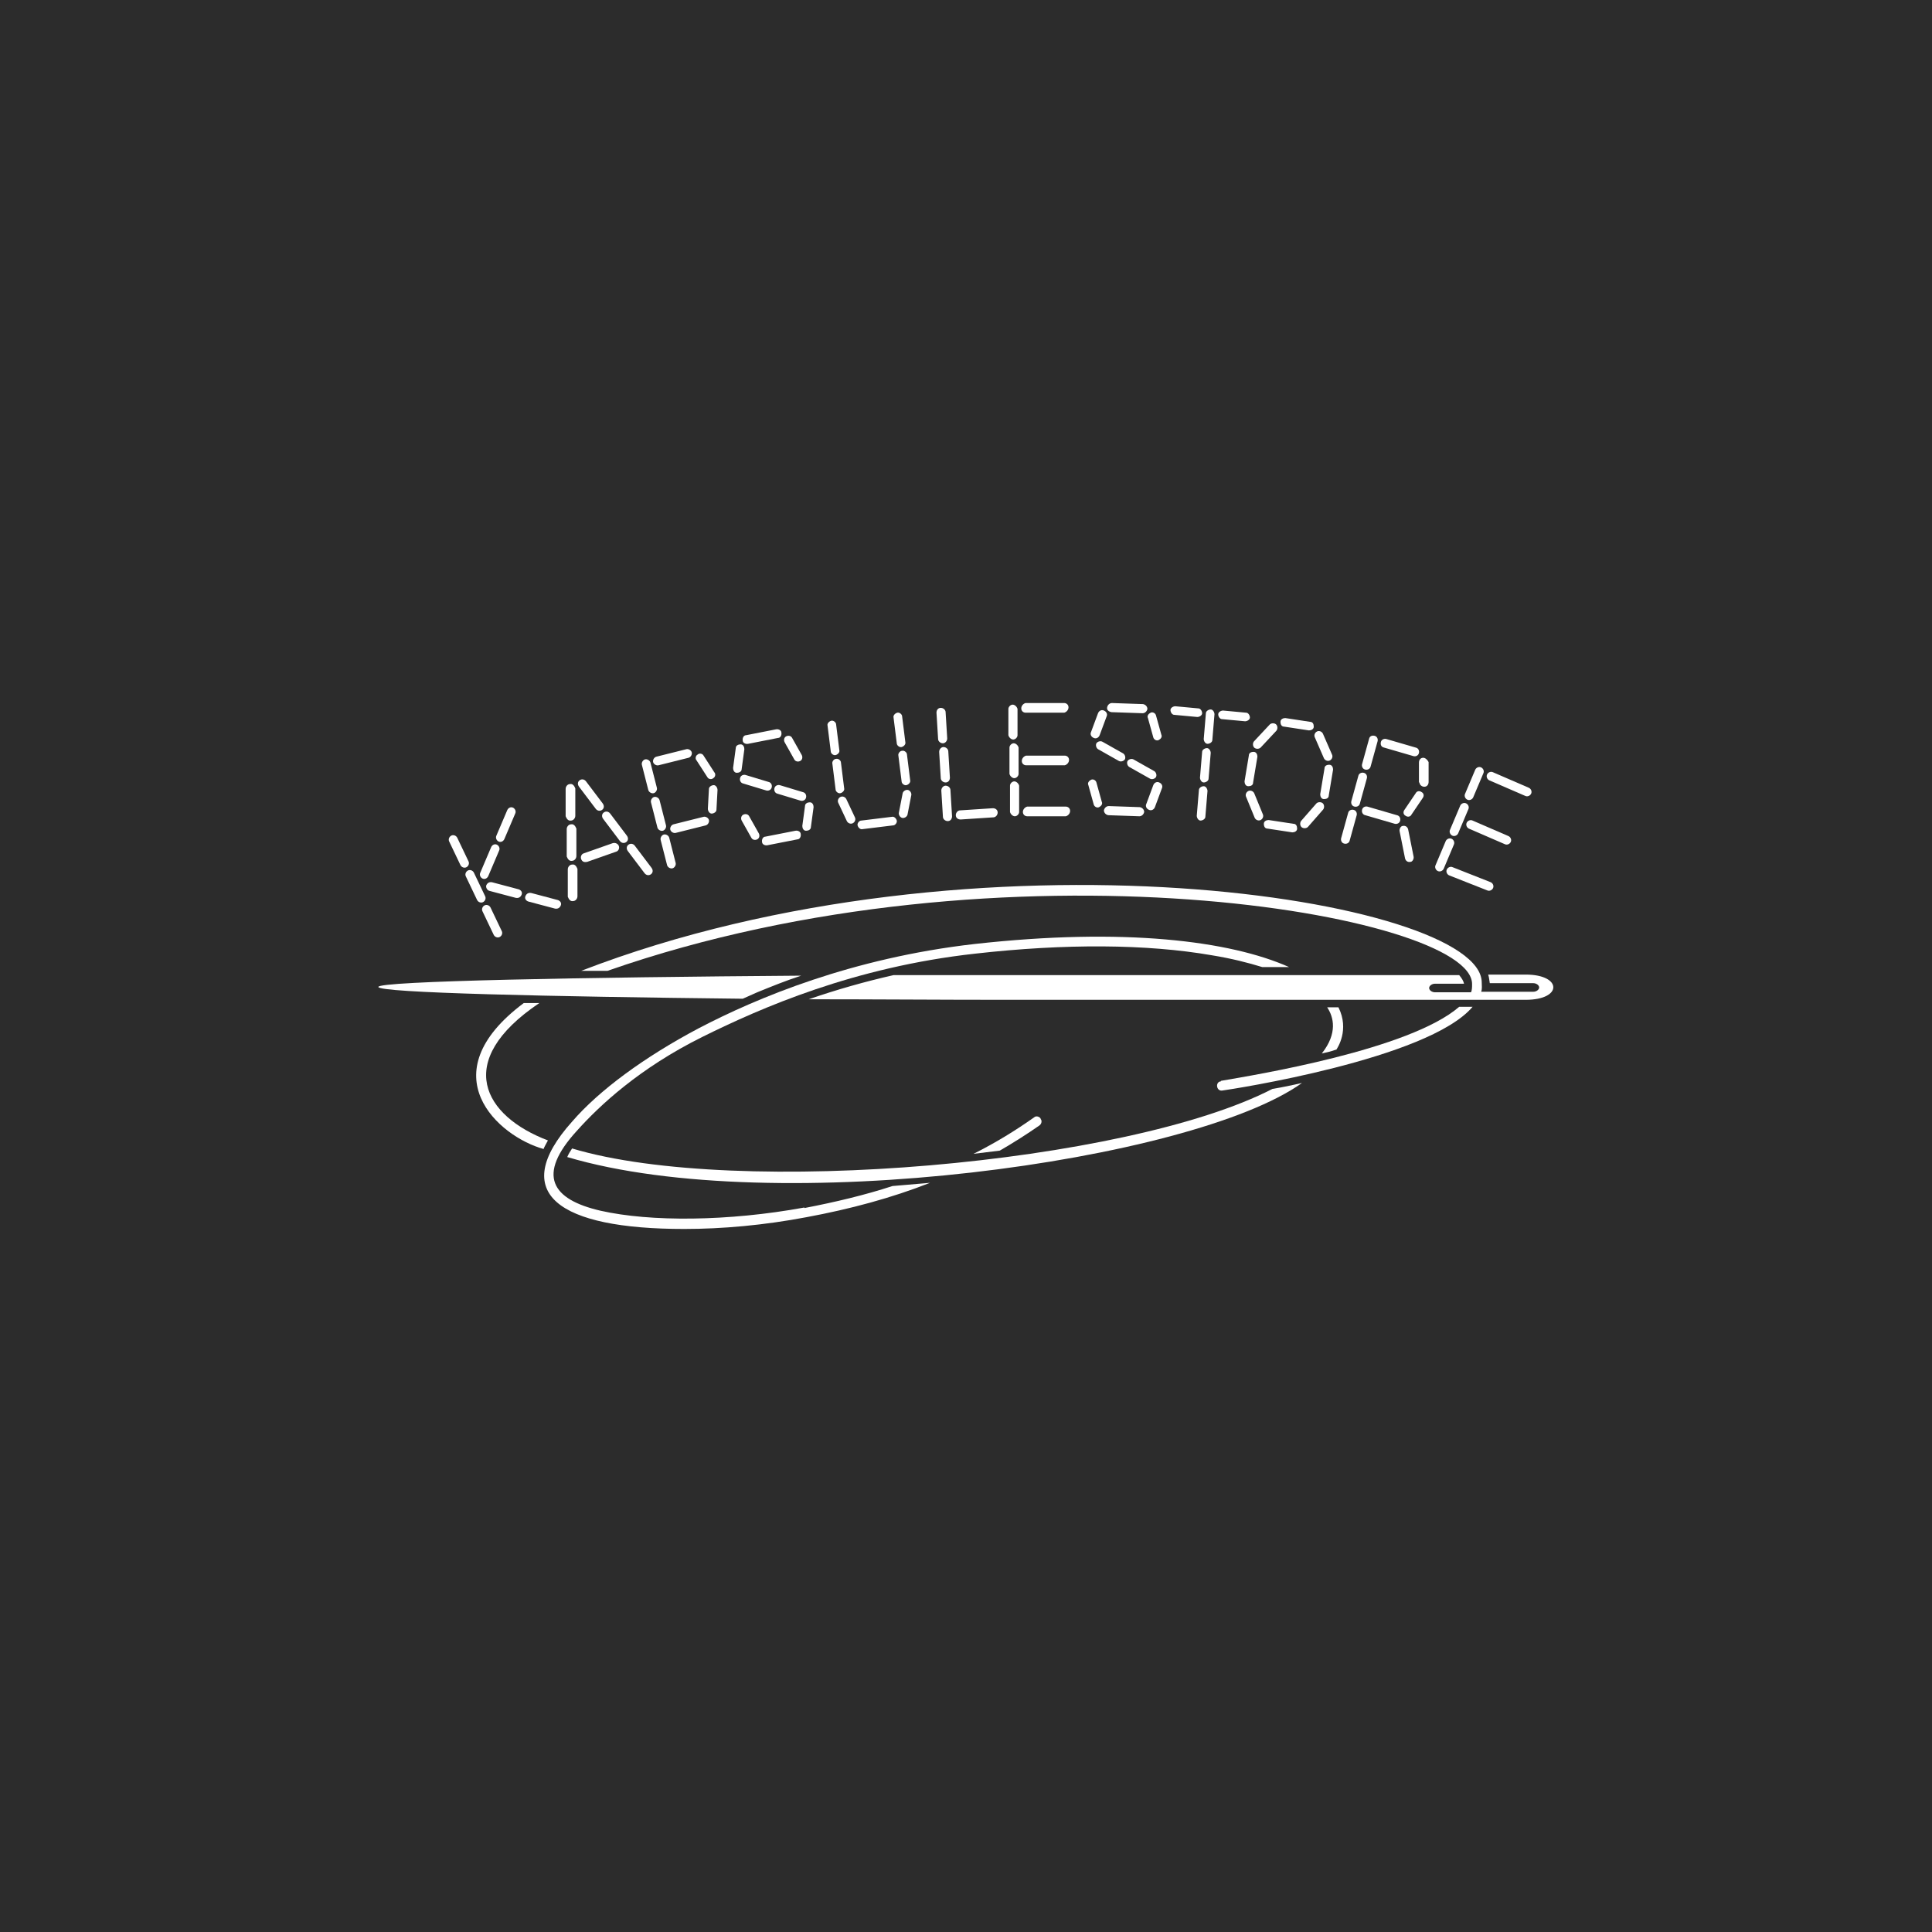 <?xml version="1.0" encoding="UTF-8"?> <svg xmlns="http://www.w3.org/2000/svg" id="a" version="1.1" viewBox="0 0 360 360"><defs><style> .st0 { fill: #2c2c2c; } .st1 { fill: #fff; } </style></defs><rect class="st0" y="0" width="360" height="360"></rect><g><path class="st1" d="M139.4,138.6l5.6-1.1c.4,0,.7-.5.6-1,0-.4-.5-.7-1-.6l-5.6,1.1c-.4,0-.7.5-.6,1,0,.4.5.7,1,.6Z"></path><path class="st1" d="M143,157.5l5.6-1.1c.4,0,.7-.5.6-1,0-.4-.5-.7-1-.6l-5.6,1.1c-.4,0-.7.5-.6,1,0,.4.5.7,1,.6Z"></path><path class="st1" d="M148,141.5c.2.4.7.5,1.1.3.4-.2.5-.7.3-1.1l-1.8-3.2c-.2-.4-.7-.5-1.1-.3-.4.2-.5.7-.3,1.1l1.8,3.2h0Z"></path><path class="st1" d="M138.5,151.8c-.4.2-.5.7-.3,1.1l1.8,3.2c.2.4.7.5,1.1.3.4-.2.5-.7.3-1.1l-1.8-3.2c-.2-.4-.7-.5-1.1-.3h0Z"></path><path class="st1" d="M149.5,153.9c0,.4.2.9.7.9.4,0,.9-.2.9-.7l.5-3.7c0-.4-.2-.9-.7-.9-.4,0-.9.2-.9.7l-.5,3.7h0Z"></path><path class="st1" d="M137.3,144c.4,0,.9-.2.9-.7l.5-3.7c0-.4-.2-.9-.7-.9-.4,0-.9.2-.9.7l-.5,3.7c0,.4.2.9.7.9Z"></path><path class="st1" d="M143.8,146.7c.1-.4-.1-.9-.6-1l-4.3-1.3c-.4-.1-.9.1-1,.6-.1.4.1.9.6,1l4.3,1.3c.4.1.9-.1,1-.6Z"></path><path class="st1" d="M144.3,146.9c-.1.4.1.9.6,1l4.3,1.3c.4.1.9-.1,1-.6.1-.4-.1-.9-.6-1l-4.3-1.3c-.4-.1-.9.1-1,.6Z"></path><path class="st1" d="M207.1,132.7l5.8.2c.4,0,.8-.3.9-.8,0-.4-.3-.8-.8-.9l-5.8-.2c-.4,0-.8.3-.9.8s.3.8.8.9Z"></path><path class="st1" d="M206.5,151.9l5.8.2c.4,0,.8-.3.9-.8,0-.4-.3-.8-.8-.9l-5.8-.2c-.4,0-.8.3-.9.8,0,.4.3.8.8.9Z"></path><path class="st1" d="M214.9,137.4c.1.4.6.7,1,.5s.7-.6.5-1l-1-3.6c-.1-.4-.6-.7-1-.5s-.7.6-.5,1l1,3.6Z"></path><path class="st1" d="M203.8,149.9c.1.4.6.7,1,.5s.7-.6.5-1l-1-3.6c-.1-.4-.6-.7-1-.5s-.7.6-.5,1l1,3.6Z"></path><path class="st1" d="M214.1,150.9c.4.2.9,0,1.1-.5l1.3-3.5c.2-.4,0-.9-.5-1.1-.4-.2-.9,0-1.1.5l-1.3,3.5c-.2.4,0,.9.5,1.1Z"></path><path class="st1" d="M203.8,137.5c.4.2.9,0,1.1-.5l1.3-3.5c.2-.4,0-.9-.5-1.1-.4-.2-.9,0-1.1.5l-1.3,3.5c-.2.4,0,.9.5,1.1Z"></path><path class="st1" d="M209.6,141.5c.2-.4,0-.9-.3-1.1l-3.9-2.2c-.4-.2-.9,0-1.1.3-.2.4,0,.9.3,1.1l3.9,2.2c.4.2.9,0,1.1-.3Z"></path><path class="st1" d="M215.4,144.8c.2-.4,0-.9-.3-1.1l-3.9-2.2c-.4-.2-.9,0-1.1.3-.2.4,0,.9.3,1.1l3.9,2.2c.4.2.9,0,1.1-.3Z"></path><path class="st1" d="M114.2,157.1l-5.4,1.9c-.4.1-.7.6-.5,1.1s.6.6,1.1.5l5.4-1.9c.4-.1.7-.6.5-1.1-.2-.4-.6-.6-1.1-.5Z"></path><path class="st1" d="M106.4,152.9c.4,0,.8-.4.8-.9v-5.1c-.2-.5-.5-.9-1-.8-.4,0-.8.4-.8.9v5.1c.2.5.5.9,1,.8Z"></path><path class="st1" d="M106.6,161.1c-.4,0-.8.4-.8.9v5.1c.2.5.5.9,1,.8.4,0,.8-.4.8-.9v-5.1c-.2-.5-.5-.9-1-.8Z"></path><path class="st1" d="M106.4,153.6c-.4,0-.8.4-.8.9v5.1c.2.5.5.9,1,.8.4,0,.8-.4.8-.9v-5.1c-.2-.5-.5-.9-1-.8Z"></path><path class="st1" d="M111,150.7c.3.4.8.5,1.2.2.4-.3.4-.8.1-1.2l-3.1-4.1c-.3-.4-.8-.5-1.2-.2-.4.3-.4.8-.1,1.2l3.1,4.1Z"></path><path class="st1" d="M117,158.6l3.1,4.1c.3.4.8.5,1.2.2.4-.3.4-.8.1-1.2l-3.1-4.1c-.3-.4-.8-.5-1.2-.2-.4.3-.4.8-.1,1.2Z"></path><path class="st1" d="M112.4,152.6l3.1,4.1c.3.4.8.5,1.2.2.4-.3.4-.8.1-1.2l-3.1-4.1c-.3-.4-.8-.5-1.2-.2-.4.3-.4.8-.1,1.2Z"></path><path class="st1" d="M85.8,161.2c.2.4.7.6,1.1.4.4-.2.6-.7.4-1.1l-2.1-4.4c-.2-.4-.7-.6-1.1-.4-.4.2-.6.7-.4,1.1l2.1,4.4Z"></path><path class="st1" d="M90.3,168.7c-.4.2-.6.7-.4,1.1l2.1,4.4c.2.4.7.6,1.1.4.4-.2.6-.7.4-1.1l-2.1-4.4c-.2-.4-.7-.6-1.1-.4Z"></path><path class="st1" d="M86.8,163.3l2.1,4.4c.2.4.7.6,1.1.4.4-.2.6-.7.4-1.1l-2.1-4.4c-.2-.4-.7-.6-1.1-.4-.4.2-.6.7-.4,1.1Z"></path><path class="st1" d="M89.9,163.7c.4.2.9,0,1.1-.5l2-4.7c.2-.4,0-.9-.4-1.1s-.9,0-1.1.5l-2,4.7c-.2.4,0,.9.4,1.1Z"></path><path class="st1" d="M92.9,156.8c.4.2.9,0,1.1-.5l2-4.7c.2-.4,0-.9-.4-1.1s-.9,0-1.1.5l-2,4.7c-.2.4,0,.9.4,1.1Z"></path><path class="st1" d="M98.5,168l4.9,1.3c.5.1.9-.1,1.1-.6s-.2-.9-.6-1l-4.9-1.3c-.5-.1-.9.1-1.1.6s.2.9.6,1Z"></path><path class="st1" d="M90.6,165c-.1.4.2.9.6,1l4.9,1.3c.5.1.9-.1,1.1-.6s-.2-.9-.6-1l-4.9-1.3c-.5-.1-.9.1-1.1.6Z"></path><path class="st1" d="M131.5,153.8c.4-.1.7-.6.6-1s-.6-.7-1-.6l-5.6,1.4c-.4.1-.7.6-.6,1s.6.7,1,.6l5.6-1.4Z"></path><path class="st1" d="M122.7,142.6l5.6-1.4c.4-.1.7-.6.6-1s-.6-.7-1-.6l-5.6,1.4c-.4.1-.7.6-.6,1s.6.7,1,.6Z"></path><path class="st1" d="M131.8,144.8c.2.4.8.5,1.1.2.4-.2.5-.8.2-1.1l-2-3.1c-.2-.4-.8-.5-1.1-.2-.4.2-.5.8-.2,1.1l2,3.1Z"></path><path class="st1" d="M132.1,147l-.2,3.7c0,.4.3.9.7.9.4,0,.9-.3.9-.7l.2-3.7c0-.4-.3-.9-.7-.9-.4,0-.9.3-.9.7Z"></path><path class="st1" d="M120.8,147.2c.1.4.6.7,1,.6s.7-.6.6-1l-1.2-4.7c-.1-.4-.6-.7-1-.6s-.7.6-.6,1l1.2,4.7Z"></path><path class="st1" d="M124.3,161.2c.1.4.6.7,1,.6s.7-.6.6-1l-1.2-4.7c-.1-.4-.6-.7-1-.6s-.7.6-.6,1l1.2,4.7Z"></path><path class="st1" d="M123.5,154.8c.4-.1.7-.6.6-1l-1.2-4.7c-.1-.4-.6-.7-1-.6s-.7.6-.6,1l1.2,4.7c.1.4.6.7,1,.6Z"></path><path class="st1" d="M264.5,145.8c0,.4.4.8.9.8.5,0,.8-.4.8-.9v-3.7c-.2-.4-.6-.8-1-.8-.5,0-.8.4-.8.9v3.7Z"></path><path class="st1" d="M261.8,159.9c.1.5.5.8,1,.7.4,0,.7-.6.6-1l-1-5c-.1-.5-.5-.8-1-.7-.4,0-.7.6-.6,1l1,5Z"></path><path class="st1" d="M260.3,151.9l-5.5-1.6c-.4-.1-.9.1-1,.6-.1.4.1.9.6,1l5.5,1.6c.4.1.9-.1,1-.6.1-.4-.1-.9-.6-1Z"></path><path class="st1" d="M257.9,139.3l5.5,1.6c.4.1.9-.1,1-.6.1-.4-.1-.9-.6-1l-5.5-1.6c-.4-.1-.9.1-1,.6s.1.9.6,1Z"></path><path class="st1" d="M264.9,147.6c-.4-.3-.9-.2-1.1.2l-2.1,3.1c-.3.4-.2.9.2,1.1.4.3.9.2,1.1-.2l2.1-3.1c.3-.4.2-.9-.2-1.1Z"></path><path class="st1" d="M254.4,143.4c.4.1.9-.1,1-.6l1.3-4.7c.1-.4-.1-.9-.6-1s-.9.1-1,.6l-1.3,4.7c-.1.4.1.9.6,1h0Z"></path><path class="st1" d="M250.5,157.2c.4.1.9-.1,1-.6l1.3-4.7c.1-.4-.1-.9-.6-1-.4-.1-.9.1-1,.6l-1.3,4.7c-.1.4.1.9.6,1Z"></path><path class="st1" d="M252.4,150.3c.4.1.9-.1,1-.6l1.3-4.7c.1-.4-.1-.9-.6-1-.4-.1-.9.1-1,.6l-1.3,4.7c-.1.4.1.9.6,1Z"></path><path class="st1" d="M160.7,154.5l5.7-.7c.4,0,.8-.5.7-.9s-.5-.8-.9-.7l-5.7.7c-.4,0-.8.5-.7.9s.5.8.9.7Z"></path><path class="st1" d="M156.6,148.5c-.4.2-.6.7-.4,1.1l1.6,3.4c.2.4.7.6,1.1.4s.6-.7.4-1.1l-1.6-3.4c-.2-.4-.7-.6-1.1-.4Z"></path><path class="st1" d="M168.2,147.8l-.7,3.6c-.1.4.2.9.6,1,.4.1.9-.2,1-.6l.7-3.6c.1-.4-.2-.9-.6-1-.4-.1-.9.2-1,.6Z"></path><path class="st1" d="M154.8,140c0,.4.5.8.9.7s.8-.5.7-.9l-.6-4.8c0-.4-.5-.8-.9-.7s-.8.5-.7.9l.6,4.8Z"></path><path class="st1" d="M155.8,141.4c-.4,0-.8.5-.7.9l.6,4.8c0,.4.5.8.9.7s.8-.5.7-.9l-.6-4.8c0-.4-.5-.8-.9-.7Z"></path><path class="st1" d="M167.1,138.5c0,.4.5.8.9.7s.8-.5.7-.9l-.6-4.8c0-.4-.5-.8-.9-.7s-.8.5-.7.9l.6,4.8Z"></path><path class="st1" d="M168.1,139.9c-.4,0-.8.5-.7.9l.6,4.8c0,.4.5.8.9.7s.8-.5.7-.9l-.6-4.8c0-.4-.5-.8-.9-.7Z"></path><path class="st1" d="M179,152.7l6.1-.4c.4,0,.8-.4.8-.9s-.4-.8-.9-.8l-6.1.4c-.4,0-.8.4-.8.9s.4.8.9.8Z"></path><path class="st1" d="M175.7,138.5c.4,0,.8-.4.8-.9l-.3-4.9c0-.4-.4-.8-.9-.8s-.8.4-.8.9l.3,4.9c0,.4.4.8.9.8Z"></path><path class="st1" d="M176.2,146.4c-.4,0-.8.4-.8.9l.3,4.9c0,.4.4.8.9.8s.8-.4.8-.9l-.3-4.9c0-.4-.4-.8-.9-.8Z"></path><path class="st1" d="M175.8,139.2c-.4,0-.8.4-.8.9l.3,4.9c0,.4.4.8.9.8s.8-.4.8-.9l-.3-4.9c0-.4-.4-.8-.9-.8Z"></path><path class="st1" d="M198.6,150.3h-7.2c-.4.1-.8.5-.8,1s.4.8.8.8h7.2c.4-.1.8-.5.8-1s-.4-.8-.8-.8Z"></path><path class="st1" d="M198.4,140.8h-7.2c-.4.1-.8.5-.8,1s.4.8.8.8h7.2c.4-.1.8-.5.8-1s-.4-.8-.8-.8Z"></path><path class="st1" d="M191.1,132.8h7.2c.4-.1.8-.5.8-1s-.4-.8-.8-.8h-7.2c-.4.1-.8.5-.8,1s.4.8.8.8Z"></path><path class="st1" d="M188.8,137.8c.4,0,.8-.4.8-.8v-4.9c-.1-.4-.5-.8-.9-.8s-.8.4-.8.8v4.9c.1.4.5.8.9.8Z"></path><path class="st1" d="M189,145.6c-.4,0-.8.4-.8.8v4.9c.1.4.5.8.9.8s.8-.4.8-.8v-4.9c-.1-.4-.5-.8-.9-.8Z"></path><path class="st1" d="M188.9,138.5c-.4,0-.8.4-.8.8v4.9c.1.4.5.8.9.8s.8-.4.8-.8v-4.9c-.1-.4-.5-.8-.9-.8Z"></path><path class="st1" d="M270.7,161.6c-.4-.2-.9,0-1.1.4s0,.9.4,1.1l7.1,2.8c.4.2.9,0,1.1-.4s0-.9-.4-1.1l-7.1-2.8Z"></path><path class="st1" d="M281.5,156.9c.2-.4,0-.9-.4-1.1l-6.7-2.9c-.4-.2-.9,0-1.1.4s0,.9.4,1.1l6.7,2.9c.4.2.9,0,1.1-.4Z"></path><path class="st1" d="M277.5,145.4l6.7,2.9c.4.2.9,0,1.1-.4s0-.9-.4-1.1l-6.7-2.9c-.4-.2-.9,0-1.1.4s0,.9.4,1.1Z"></path><path class="st1" d="M273.4,149c.4.2.9,0,1.1-.4l1.9-4.5c.2-.4,0-.9-.4-1.1s-.9,0-1.1.4l-1.9,4.5c-.2.4,0,.9.4,1.1Z"></path><path class="st1" d="M267.9,162.3c.4.2.9,0,1.1-.4l1.9-4.5c.2-.4,0-.9-.4-1.1-.4-.2-.9,0-1.1.4l-1.9,4.5c-.2.4,0,.9.4,1.1Z"></path><path class="st1" d="M270.6,155.7c.4.2.9,0,1.1-.4l1.9-4.5c.2-.4,0-.9-.4-1.1s-.9,0-1.1.4l-1.9,4.5c-.2.4,0,.9.4,1.1Z"></path><path class="st1" d="M218.8,133.2l4.3.4c.4,0,.9-.3.9-.7,0-.4-.3-.9-.7-.9l-4.3-.4c-.4,0-.9.3-.9.7,0,.4.3.9.7.9Z"></path><path class="st1" d="M227.7,134l4.3.4c.4,0,.9-.3.9-.7,0-.4-.3-.9-.7-.9l-4.3-.4c-.4,0-.9.3-.9.7,0,.4.3.9.7.9Z"></path><path class="st1" d="M225,138.6c.4,0,.9-.3.9-.7l.4-4.8c0-.4-.3-.9-.7-.9-.4,0-.9.3-.9.7l-.4,4.8c0,.4.3.9.7.9Z"></path><path class="st1" d="M224.3,146.5c-.4,0-.9.3-.9.7l-.4,4.8c0,.4.3.9.7.9.4,0,.9-.3.9-.7l.4-4.8c0-.4-.3-.9-.7-.9Z"></path><path class="st1" d="M224.3,145.8c.4,0,.9-.3.9-.7l.4-4.8c0-.4-.3-.9-.7-.9-.4,0-.9.3-.9.7l-.4,4.8c0,.4.3.9.7.9Z"></path><path class="st1" d="M239.3,135.4l4.6.7c.4,0,.9-.2.9-.7s-.2-.9-.7-.9l-4.6-.7c-.4,0-.9.2-.9.7s.2.9.7.9Z"></path><path class="st1" d="M236.4,152.8c-.4,0-.9.2-.9.7s.2.9.7.9l4.6.7c.4,0,.9-.2.9-.7s-.2-.9-.7-.9l-4.6-.7Z"></path><path class="st1" d="M234.9,139.3l2.9-3.1c.3-.3.3-.9,0-1.2s-.9-.3-1.2,0l-2.9,3.1c-.3.3-.3.9,0,1.2s.9.3,1.2,0Z"></path><path class="st1" d="M232.6,147.4c-.4.2-.6.7-.4,1.1l1.6,3.9c.2.4.7.6,1.1.4.4-.2.6-.7.4-1.1l-1.6-3.9c-.2-.4-.7-.6-1.1-.4Z"></path><path class="st1" d="M245.3,149.7l-2.8,3.2c-.3.3-.3.9,0,1.2.3.3.9.3,1.2,0l2.8-3.2c.3-.3.3-.9,0-1.2-.3-.3-.9-.3-1.2,0Z"></path><path class="st1" d="M232.7,140.8l-.8,4.8c0,.4.2.9.7.9s.9-.2.9-.7l.8-4.8c0-.4-.2-.9-.7-.9s-.9.2-.9.7Z"></path><path class="st1" d="M246.7,141.3c.2.4.7.6,1.1.4.4-.2.6-.7.4-1.1l-1.7-3.9c-.2-.4-.7-.6-1.1-.4-.4.2-.6.7-.4,1.1l1.7,3.9Z"></path><path class="st1" d="M247.6,148.2l.8-4.8c0-.4-.2-.9-.7-.9s-.9.2-.9.7l-.8,4.8c0,.4.2.9.7.9s.9-.2.9-.7Z"></path><path class="st1" d="M249,195.6c.2-.3,2.5-3.7.4-7.9h-2.1c1.2,1.8,2,4.8-1,8.6.9-.2,1.8-.4,2.6-.7h0Z"></path><path class="st1" d="M227.5,201.5c-.5,0-.8.5-.7,1s.5.8,1,.7c1.5-.2,38.3-5.8,46.6-15.6h-2.5c-9.2,8-38,12.7-44.4,13.8h0Z"></path><path class="st1" d="M141.1,184.9c2.7-1.1,5.4-2.2,8.2-3.1-40.4.3-78.8,1-78.8,2.1s31.8,1.8,67.9,2.2c.9-.4,1.8-.8,2.7-1.2Z"></path><path class="st1" d="M100.6,186.9c-1,0-2,0-3,0-17.8,13.3-4.7,24.9,3.7,27.2,0-.2.6-1.2.8-1.6-11.9-4.5-17.8-14.7-1.6-25.6h0Z"></path><path class="st1" d="M193.9,208.4c-.3-.4-.9-.5-1.2-.2-3.4,2.4-7.1,4.7-11.3,6.8,1.7-.2,3.3-.4,4.9-.6,2.6-1.5,5.1-3.1,7.4-4.7.4-.3.5-.9.2-1.2Z"></path><path class="st1" d="M149.9,225c-14.2,2.6-28.7,2.7-38,.6-9.1-2.1-12-6.6-4.4-14.9,4.2-4.7,11.7-11.7,23.4-17.5,10.9-5.4,28.2-13,50.8-15.5,16.8-1.9,32-1.8,44.1.3,3.7.6,6.8,1.4,9.4,2.2h5c-11-4.9-30.8-7.4-58.6-4.3-22.8,2.6-40.5,10-51.4,15.7-10.2,5.4-18.6,11.6-23.6,17.4h0c-12,13.4-2.5,20,20.9,20,7.1,0,14.9-.7,22.8-2.2,8.1-1.5,15.9-3.6,23-6.4-2.4.2-4.7.4-7,.6-5.2,1.7-10.7,3-16.4,4.1h0Z"></path><path class="st1" d="M106.6,214c-.4.6-.7,1.1-.9,1.6,38.7,11.5,116.5.8,136.9-13.8-1.8.4-3.6.8-5.5,1.1-27.1,14-99.8,20.3-130.5,11.1h0Z"></path><path class="st1" d="M284.5,181.6h-7.2c.2.6.2,1.1.3,1.6h8.1c.6,0,1.1.4,1.1.8s-.5.8-1.1.8h-9.7c.2-.6.1-1.1.1-1.7.1-15.6-94.3-30.6-167.8-2.2.5,0,3.7,0,4.9,0,73.8-25.8,161.3-10.5,161.1,2.5,0,.5,0,1.1-.2,1.5h-6.7c-.6,0-1.1-.4-1.1-.8s.5-.8,1.1-.8h5.4c-.1-.5-.4-1-.9-1.6-17.1,0-49,0-85.4,0s-13.2,0-20,0c-5.3,1.2-10.6,2.7-15.8,4.5,12.1,0,24.4.1,35.8.1,50,0,90.9,0,97.8,0s6.8-4.7,0-4.7h0Z"></path></g></svg> 